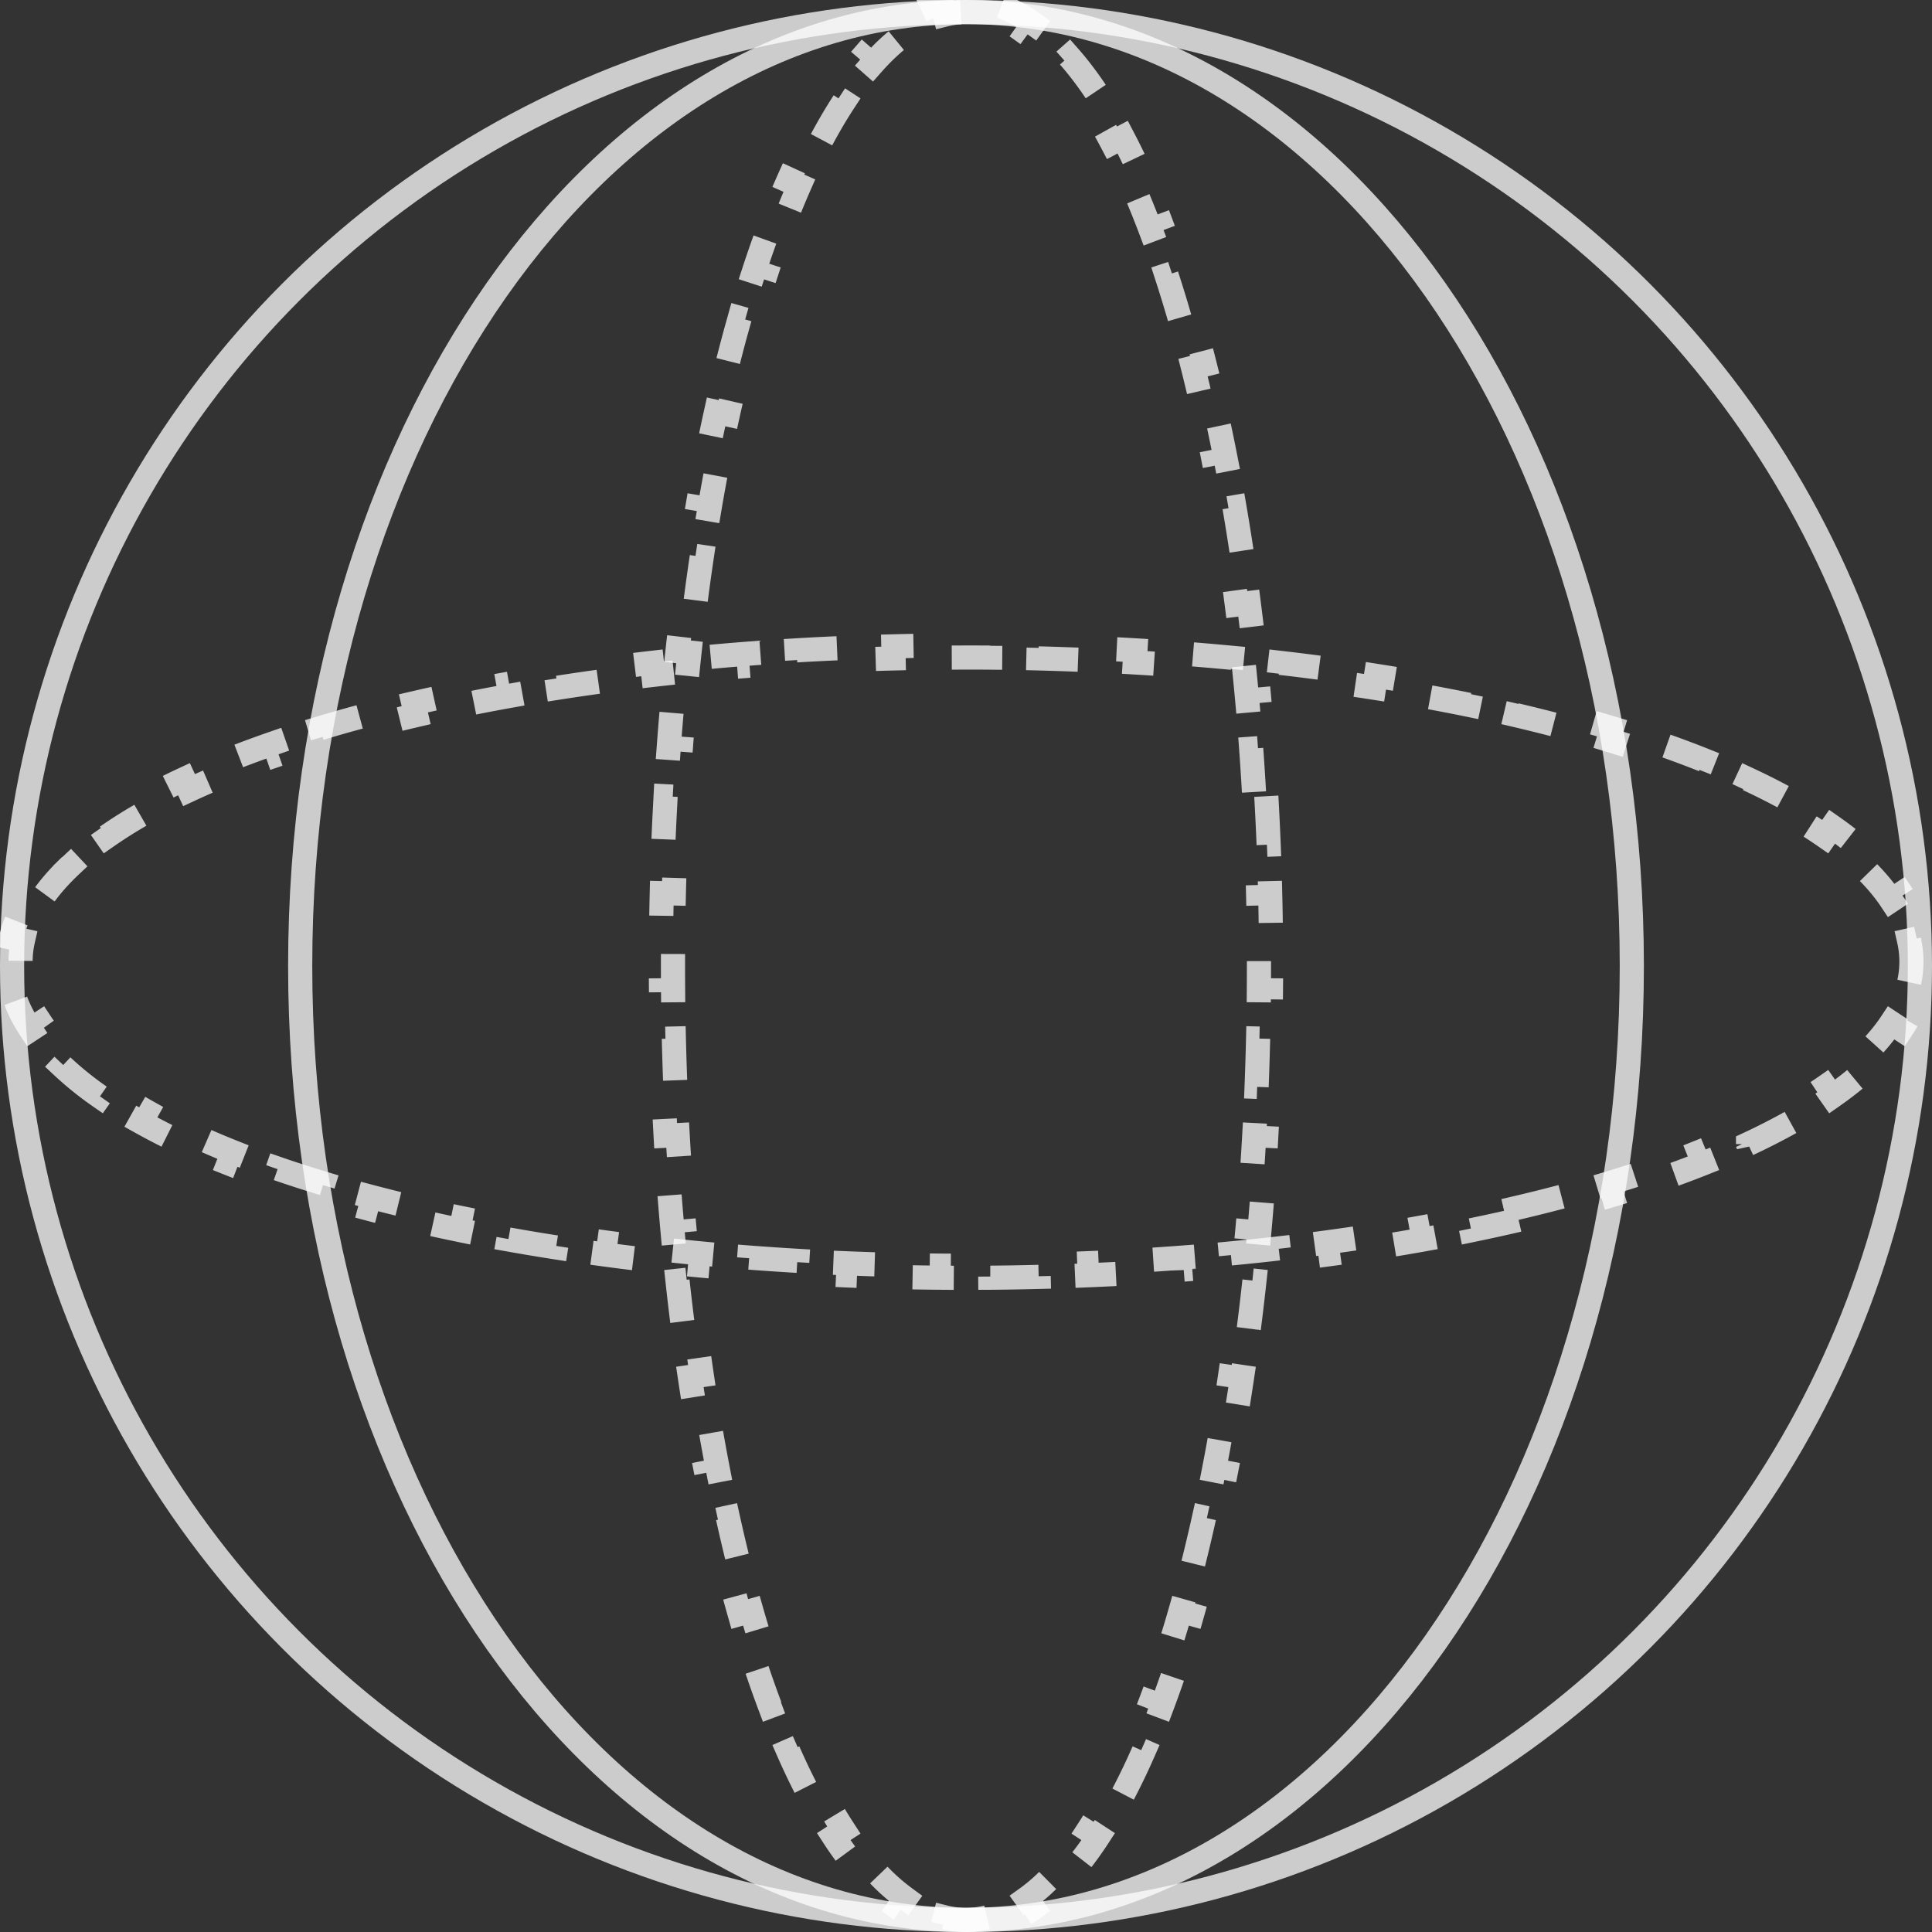 <svg xmlns="http://www.w3.org/2000/svg" width="80" height="80" fill="none"><rect width="100%" height="100%" fill="#333333" stroke="none"/><path stroke="#fff" stroke-dasharray="2.08 2.08" d="M52.435 32.97c.037.663.07 1.332.097 2.006l-.5.02c.027.662.047 1.329.063 2l.5-.012c.016.657.026 1.318.032 1.984v.024l-.5.004a128.825 128.825 0 0 1 0 2.008l.5.004a127.61 127.61 0 0 1-.032 2.008l-.5-.012c-.016.671-.036 1.338-.062 2l.499.02c-.027.673-.06 1.341-.097 2.004l-.498-.026c-.038.671-.08 1.337-.128 1.996l.497.035c-.049.674-.103 1.342-.163 2.002l-.497-.044a108.1 108.1 0 0 1-.198 1.99l.496.052c-.073.673-.152 1.338-.236 1.994l-.495-.062a98.623 98.623 0 0 1-.273 1.978l.493.073c-.1.67-.205 1.331-.316 1.981l-.491-.083a85.811 85.811 0 0 1-.36 1.966l.49.095c-.131.67-.267 1.326-.41 1.968l-.487-.107c-.147.662-.3 1.31-.458 1.941l.483.121a61.161 61.161 0 0 1-.518 1.935l-.48-.136a53.648 53.648 0 0 1-.583 1.907l.474.155a45.558 45.558 0 0 1-.664 1.893l-.466-.175a36.447 36.447 0 0 1-.747 1.838l.456.2c-.28.639-.57 1.241-.867 1.806l-.442-.231a20.56 20.56 0 0 1-.988 1.69l.417.272a14.267 14.267 0 0 1-1.21 1.604l-.374-.328c-.459.522-.923.95-1.39 1.284l.29.405c-.586.418-1.187.709-1.8.86l-.118-.484a3.646 3.646 0 0 1-1.748 0l-.12.484c-.614-.151-1.214-.442-1.8-.86l.29-.405a8.323 8.323 0 0 1-1.39-1.284l-.375.33a14.25 14.25 0 0 1-1.21-1.606l.419-.273a20.531 20.531 0 0 1-.988-1.69l-.443.232a28.716 28.716 0 0 1-.868-1.805l.458-.2a36.355 36.355 0 0 1-.747-1.84l-.468.176a45.412 45.412 0 0 1-.664-1.893l.476-.154c-.2-.615-.396-1.251-.583-1.908l-.482.136a62.567 62.567 0 0 1-.517-1.935l.483-.12a70.104 70.104 0 0 1-.458-1.942l-.488.107a78.14 78.14 0 0 1-.408-1.968l.489-.095a85.854 85.854 0 0 1-.358-1.966l-.494.083c-.11-.65-.215-1.31-.315-1.981l.494-.073c-.097-.65-.188-1.31-.273-1.978l-.496.062c-.084-.656-.163-1.32-.236-1.994l.496-.053c-.071-.655-.137-1.318-.198-1.989l-.497.044a114.3 114.3 0 0 1-.164-2.002l.499-.035c-.048-.659-.091-1.325-.129-1.996l-.499.026c-.037-.663-.069-1.332-.096-2.005l.5-.02c-.026-.66-.047-1.328-.063-2l-.5.012a128.64 128.64 0 0 1-.032-2.007l.5-.004a128.825 128.825 0 0 1 0-2.008l-.5-.004c.005-.674.016-1.343.032-2.008l.5.012c.016-.671.037-1.338.063-2l-.5-.02c.014-.357.03-.713.047-1.068l.049-.937.499.027c.038-.671.08-1.337.129-1.996l-.5-.036c.048-.645.1-1.284.157-1.916l.008-.086.497.045c.06-.67.127-1.334.198-1.99l-.496-.053c.073-.673.152-1.338.236-1.994l.496.063a91.75 91.75 0 0 1 .273-1.978l-.494-.074c.1-.67.204-1.331.315-1.981l.494.084c.113-.667.233-1.323.358-1.966l-.49-.096c.131-.67.267-1.326.409-1.968l.488.108c.147-.662.3-1.31.458-1.941l-.483-.122c.109-.434.22-.86.334-1.278l.183-.657.482.137c.188-.657.382-1.293.583-1.908l-.476-.155c.214-.655.436-1.287.664-1.893l.468.176a36.89 36.89 0 0 1 .747-1.838l-.458-.202c.28-.638.57-1.24.868-1.805l.443.232c.321-.61.651-1.175.988-1.69l-.419-.273a14.26 14.26 0 0 1 1.21-1.605l.375.33c.459-.521.923-.95 1.39-1.284l-.29-.406c.586-.418 1.186-.709 1.8-.86l.12.485a3.642 3.642 0 0 1 1.748 0l.118-.485c.613.151 1.214.442 1.8.86l-.29.406c.467.334.931.763 1.39 1.284l.374-.33c.414.47.818 1.007 1.21 1.605h.001l-.418.274c.337.514.667 1.078.988 1.69l.442-.233c.297.565.586 1.167.867 1.805l-.456.202c.256.582.505 1.196.747 1.838l.466-.176c.228.606.45 1.238.664 1.893l-.474.155c.2.615.396 1.251.583 1.908l.48-.137c.179.627.352 1.272.518 1.935l-.483.122c.159.631.311 1.279.458 1.941l.487-.108c.143.642.279 1.299.41 1.968l-.49.096c.125.643.246 1.299.36 1.966l.49-.084c.112.65.217 1.31.317 1.981l-.493.074c.097.65.188 1.31.273 1.978l.495-.063c.084.656.163 1.32.236 1.994l-.496.053c.071.656.137 1.32.198 1.99l.497-.045c.06.66.115 1.328.164 2.002l-.498.036c.048.659.09 1.325.128 1.996l.498-.027Z" opacity=".75"/><path stroke="#fff" d="M40 .5c7.544 0 14.425 4.357 19.44 11.503 5.013 7.145 8.13 17.042 8.13 27.997 0 10.955-3.117 20.852-8.13 27.997C54.425 75.143 47.544 79.5 40 79.5c-7.544 0-14.424-4.357-19.44-11.503-5.013-7.145-8.13-17.042-8.13-27.997 0-10.955 3.117-20.852 8.13-27.997C25.577 4.857 32.457.5 40 .5Z" opacity=".75"/><circle cx="40" cy="40" r="39.5" stroke="#fff" opacity=".75"/><path stroke="#fff" stroke-dasharray="2.08 2.08" d="M62.881 50.512c-.639.15-1.292.292-1.959.43l-.101-.489c-.64.132-1.294.257-1.96.377l.09.491c-.648.117-1.307.227-1.976.331l-.077-.492c-.648.102-1.305.197-1.972.287l.068.494c-.655.089-1.318.171-1.989.248l-.057-.495a98.27 98.27 0 0 1-1.984.208l.048.497c-.659.063-1.325.12-1.997.171v.001l-.039-.498c-.657.05-1.32.096-1.99.135l.03.499c-.662.04-1.33.073-2.002.1l-.022-.498c-.66.027-1.326.05-1.995.066l.012.498c-.657.016-1.32.029-1.986.034h-.018l-.004-.5a119.134 119.134 0 0 1-2.002 0l-.004.5c-.673-.005-1.34-.017-2.004-.034l.011-.498a128.63 128.63 0 0 1-1.995-.066l-.02.499a116.07 116.07 0 0 1-2.002-.101l.03-.499c-.67-.04-1.335-.084-1.992-.135l-.037.497c-.673-.051-1.338-.108-1.997-.17l.046-.498a98.27 98.27 0 0 1-1.984-.208l-.055.495a100.58 100.58 0 0 1-1.989-.248l.066-.494a94.3 94.3 0 0 1-1.972-.287l-.076.492a88.144 88.144 0 0 1-1.975-.33l.088-.492a81.379 81.379 0 0 1-1.96-.377l-.1.488c-.666-.137-1.32-.28-1.96-.43l.114-.486a66.608 66.608 0 0 1-1.93-.48l-.127.481a59.314 59.314 0 0 1-1.926-.544l.145-.478c-.652-.197-1.284-.4-1.893-.611l-.164.471a43.184 43.184 0 0 1-1.873-.694l.184-.464a34.65 34.65 0 0 1-1.82-.784l-.211.453a27.3 27.3 0 0 1-1.784-.911l.244-.435c-.6-.336-1.153-.68-1.657-1.031l-.286.407a13.783 13.783 0 0 1-1.56-1.257l.34-.36c-.5-.472-.91-.95-1.228-1.43l-.415.274c-.393-.593-.666-1.2-.807-1.82l.487-.11a3.972 3.972 0 0 1 0-1.765l-.487-.11c.141-.621.414-1.228.807-1.821l.415.275c.319-.48.729-.958 1.229-1.43l-.341-.363c.456-.43.977-.849 1.56-1.257l.286.41a19.604 19.604 0 0 1 1.657-1.033l-.244-.434a27.316 27.316 0 0 1 1.785-.911l.21.453c.575-.269 1.183-.53 1.82-.783l-.184-.465c.6-.239 1.225-.47 1.873-.695l.164.472c.61-.21 1.241-.414 1.893-.611l-.143-.479a59.55 59.55 0 0 1 1.924-.545l.127.484a66.582 66.582 0 0 1 1.93-.482l-.114-.487a74.52 74.52 0 0 1 1.96-.429l.1.49a76.76 76.76 0 0 1 1.96-.377l-.089-.494a88.337 88.337 0 0 1 1.976-.33l.076.492a94.203 94.203 0 0 1 1.972-.287l-.066-.494a99.796 99.796 0 0 1 1.989-.249l.055.497c.654-.075 1.315-.144 1.984-.208l-.046-.498c.659-.063 1.324-.12 1.997-.172l.037.5c.657-.051 1.321-.097 1.991-.136l-.03-.5c.663-.04 1.33-.072 2.004-.1l.02.5c.66-.027 1.325-.05 1.994-.066l-.011-.5a110.05 110.05 0 0 1 2.004-.034l.004.5 1-.003c.335 0 .67 0 1.002.003l.004-.5h.001c.346.002.69.007 1.035.013l.968.02-.012.5c.67.017 1.335.04 1.995.067l.021-.5c.673.028 1.341.06 2.003.1l-.03.5c.67.04 1.333.085 1.99.135l.04-.499c.672.052 1.337.11 1.996.172l-.048.498c.669.064 1.33.133 1.984.208l.057-.497a95.5 95.5 0 0 1 1.989.25l-.068.493c.667.09 1.325.186 1.972.287l.077-.493c.67.105 1.329.215 1.977.331l-.001.001-.09.493c.666.12 1.319.245 1.96.377l.101-.49c.667.137 1.32.28 1.96.429v.001l-.114.486a65.47 65.47 0 0 1 1.929.482l.129-.484c.659.175 1.3.357 1.925.545l-.145.479c.652.197 1.284.4 1.894.611l.163-.473c.649.225 1.274.457 1.874.696l-.185.465a34.55 34.55 0 0 1 1.82.783l.211-.452c.631.294 1.226.597 1.784.909l-.245.435c.6.336 1.154.681 1.658 1.033l.286-.41c.583.408 1.104.828 1.56 1.257l-.341.364c.5.47.91.949 1.229 1.43l.415-.276c.393.593.667 1.2.808 1.82l-.488.11a3.975 3.975 0 0 1 0 1.765l.488.11c-.141.62-.415 1.228-.808 1.82l-.415-.274c-.319.481-.73.959-1.23 1.43l.342.361c-.456.43-.977.85-1.56 1.257l-.286-.407a19.35 19.35 0 0 1-1.658 1.031l.245.435a27.26 27.26 0 0 1-1.784.91v.001l-.212-.453c-.575.268-1.182.53-1.819.784l.185.464c-.6.239-1.225.471-1.873.695h-.001l-.163-.472c-.61.21-1.242.414-1.894.61l.145.48c-.623.188-1.266.368-1.925.543l-.13-.481a67.91 67.91 0 0 1-1.928.48l.113.487Z" opacity=".75"/></svg>